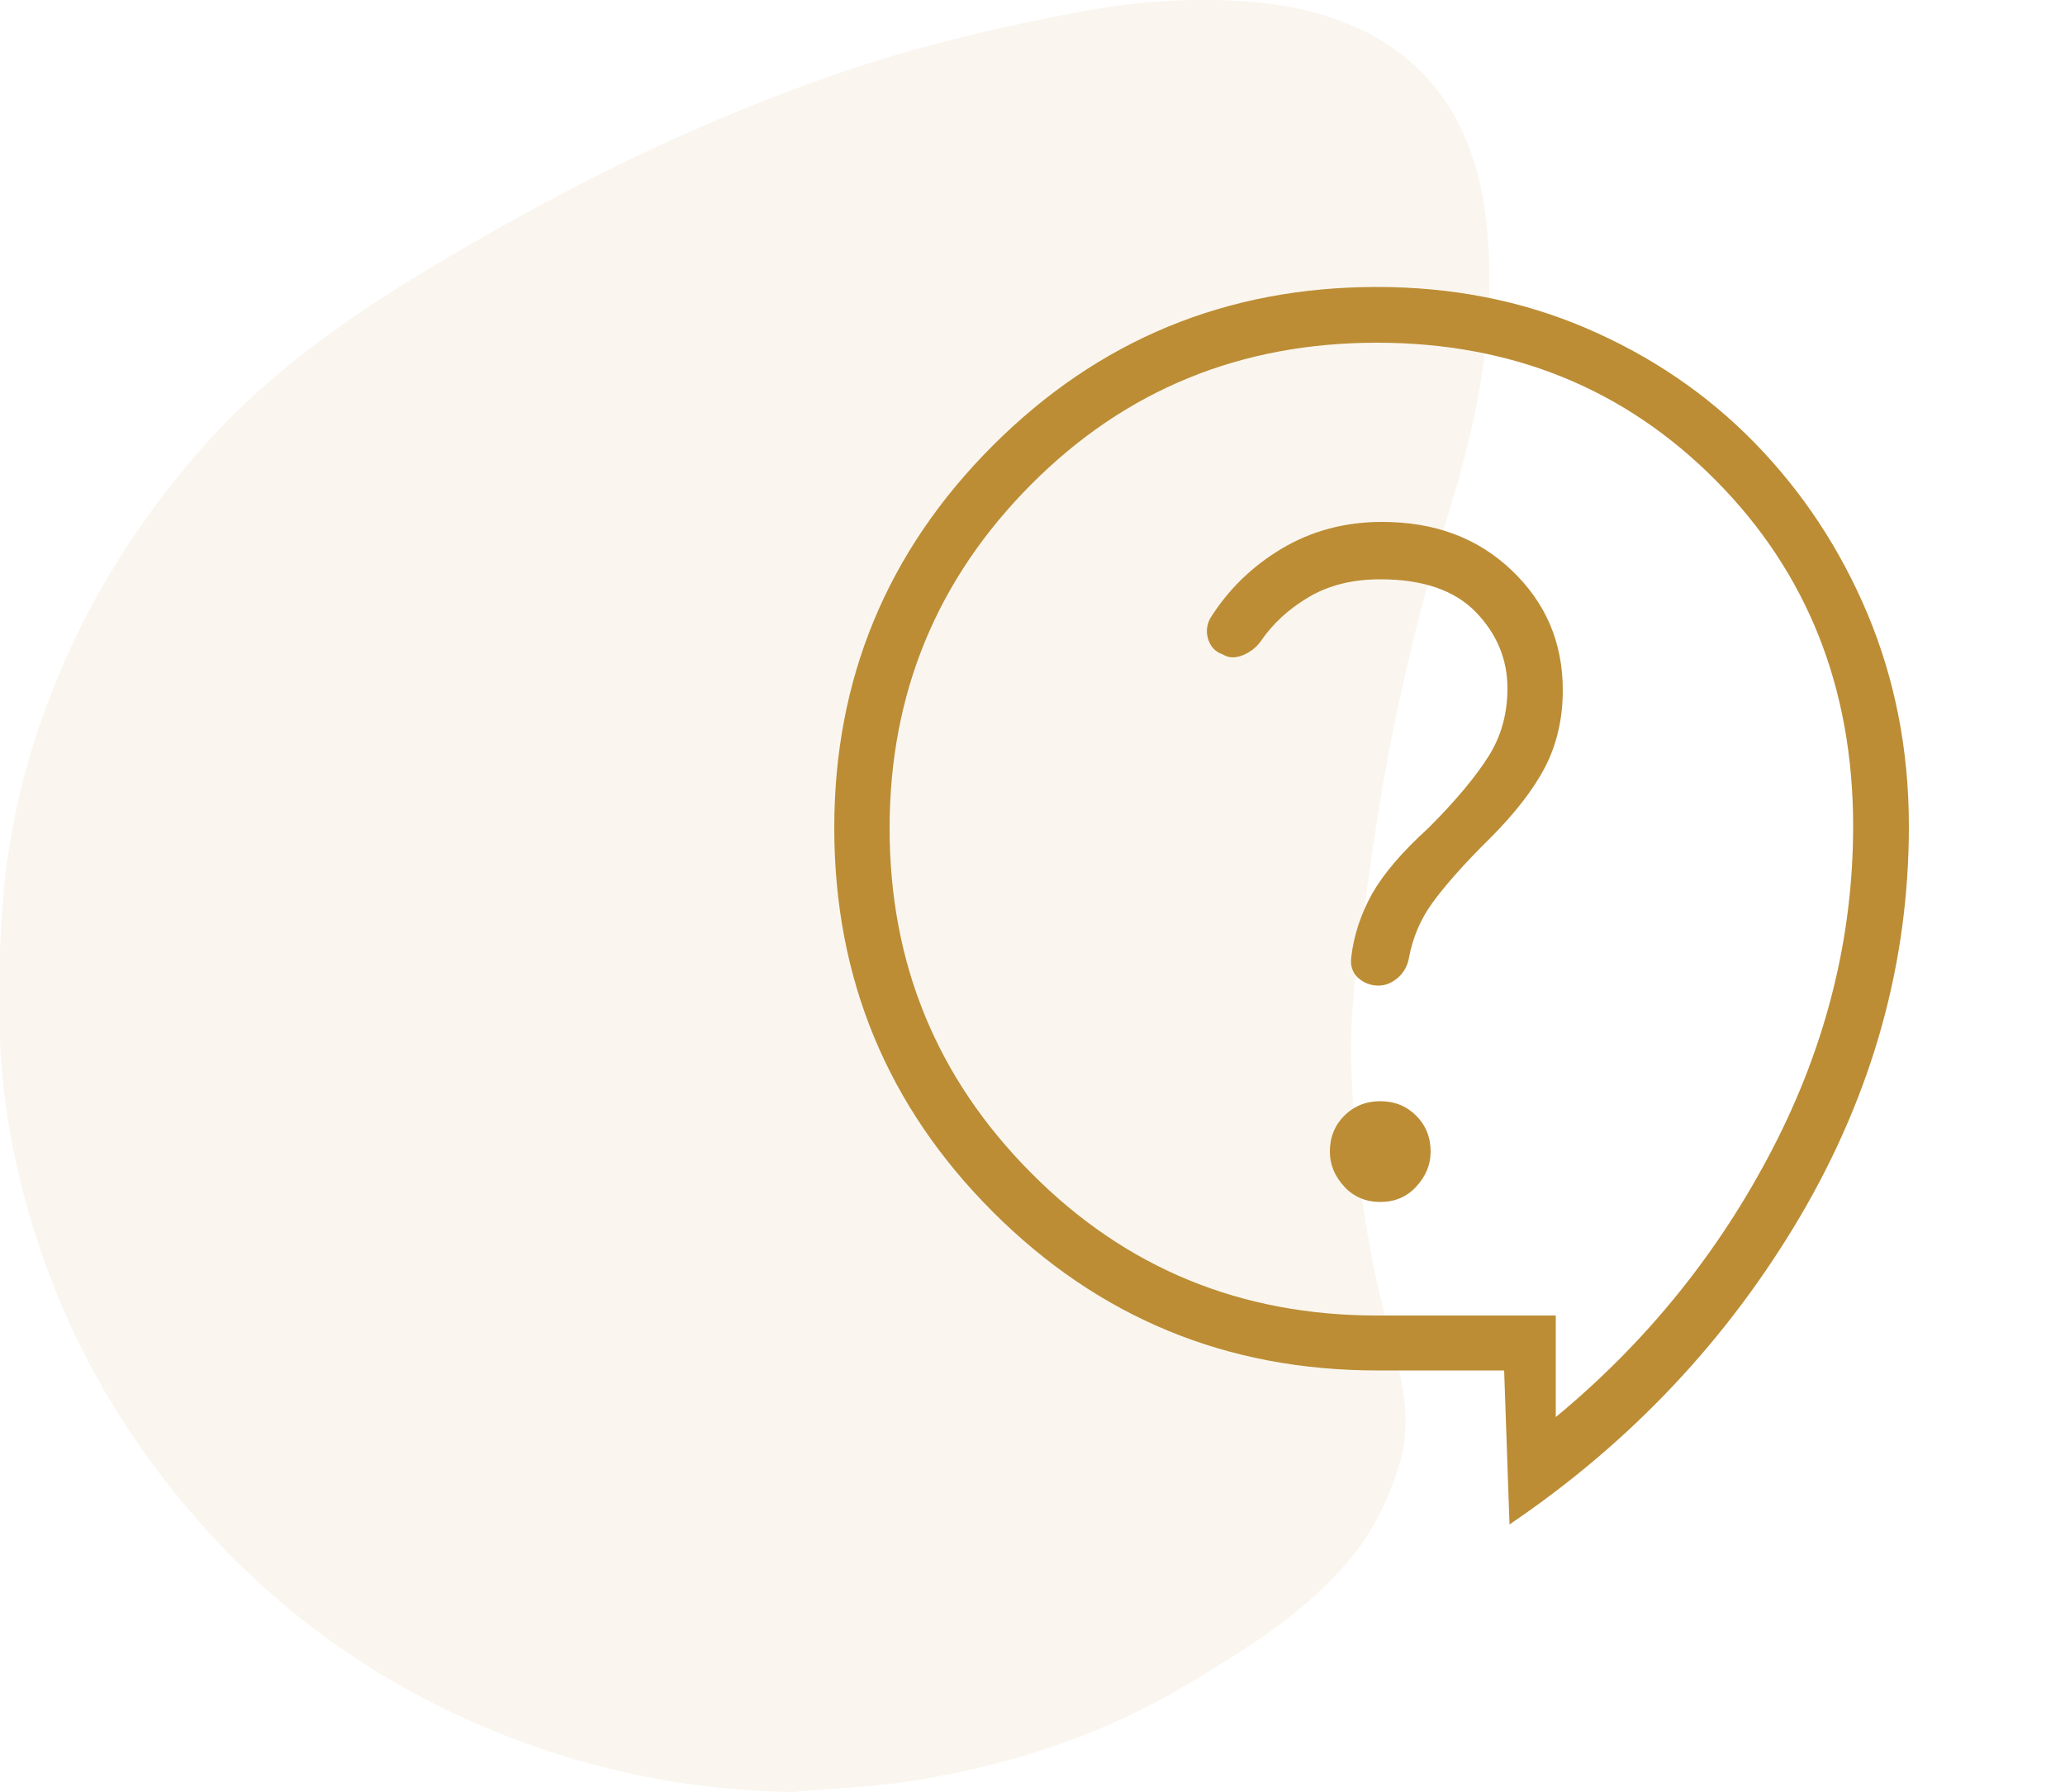 <svg xmlns="http://www.w3.org/2000/svg" xmlns:xlink="http://www.w3.org/1999/xlink" id="Calque_1" x="0px" y="0px" viewBox="0 0 500 434" style="enable-background:new 0 0 500 434;" xml:space="preserve"><style type="text/css">	.st0{opacity:8.000000e-02;}	.st1{fill:#BC8D35;}</style><g>	<g class="st0">		<g>			<path class="st1" d="M192,434c-28.6-0.4-55.6-6.7-81.4-18.7c-30.3-14.2-54.9-34.9-74.6-62c-16.4-22.6-27.2-47.6-32.8-74.9    c-4.1-19.9-4-40-2.5-60.2c1.8-23.2,8.4-45.1,18.6-65.9c7.4-15,16.7-28.7,27.6-41.5C67.1,87,92.9,71.1,119.4,56    c27.9-15.8,56.9-29.4,87.3-39.5c18.5-6.1,37.6-10.5,56.8-14c12.8-2.3,26.2-3.1,39.1-2.1c30.2,2.4,52.8,17.7,57.1,51.7    c3.2,25.4-1.9,49.8-9.5,74c-5.2,16.7-9.4,33.8-12.9,50.9c-3.5,17.2-5.8,34.7-8.2,52.1c-1.3,9.5-2.2,19.2-1.9,28.8    c0.7,21.9,3.3,43.5,9.2,64.7c2.9,10.5,5.8,21.4,2.4,32.2c-2.3,7.4-5.7,14.9-10.4,20.9c-10.9,14.1-26,23.3-41.2,32.4    c-19.2,11.5-40.2,18.6-62.1,22.5C214.3,432.7,203.1,433,192,434z"></path>		</g>	</g>	<path class="st1" d="M365.5,369.2l-1.3-37.3h-30.8c-36.4,0-67.4-12.8-93-38.4c-25.6-25.6-38.4-56.6-38.4-93  c0-36.1,12.8-67,38.4-92.6s56.6-38.4,93-38.4c18.2,0,35.1,3.3,50.7,10s29.2,15.9,40.8,27.8s20.7,25.7,27.3,41.4  c6.6,15.8,10,32.9,10,51.4c0,33-8.7,64.4-26.2,94.3C418.4,324.3,394.9,349.3,365.5,369.2z M334.2,291.1c3.5,0,6.4-1.2,8.7-3.7  c2.3-2.5,3.5-5.3,3.5-8.5c0-3.5-1.2-6.4-3.5-8.7c-2.3-2.3-5.2-3.5-8.7-3.5c-3.5,0-6.4,1.2-8.7,3.5c-2.3,2.3-3.5,5.2-3.5,8.7  c0,3.2,1.2,6,3.5,8.5S330.8,291.1,334.2,291.1z M333.8,238.7c1.7,0,3.3-0.7,4.8-2c1.4-1.3,2.3-3,2.6-5c0.9-4.6,2.7-9,5.6-13  s7.5-9.3,13.9-15.6c6.1-6.1,10.6-11.9,13.4-17.3s4.3-11.7,4.3-18.6c0-11.6-4.1-21.2-12.4-29.1s-18.7-11.7-31.4-11.7  c-9,0-17.1,2.2-24.3,6.5c-7.2,4.3-13,10-17.3,16.9c-0.9,1.7-1,3.5-0.4,5.2c0.6,1.7,1.7,2.9,3.5,3.5c1.4,0.9,3,0.9,4.8,0.2  c1.7-0.7,3.2-1.8,4.3-3.3c2.9-4.3,6.8-7.9,11.7-10.8s10.7-4.3,17.3-4.3c10.4,0,18.1,2.7,23.2,8c5.1,5.3,7.6,11.5,7.6,18.4  c0,6.1-1.5,11.6-4.6,16.5s-7.9,10.7-14.5,17.3c-6.4,5.8-10.9,11.1-13.7,16c-2.7,4.9-4.4,10-5,15.2c-0.3,2,0.2,3.7,1.5,5  C330.1,238,331.8,238.7,333.8,238.7z M376.7,318.5v24.7c22-18.2,39.5-39.9,52.5-65s19.5-51.2,19.5-78.1c0-33.5-11.1-61.4-33.2-83.7  C393.4,94.1,366,83,333.4,83c-33,0-60.9,11.4-83.7,34.3s-34.3,50.6-34.3,83.3c0,32.7,11.4,60.5,34.3,83.5  c22.8,23,50.7,34.5,83.7,34.5H376.7z"></path></g></svg>